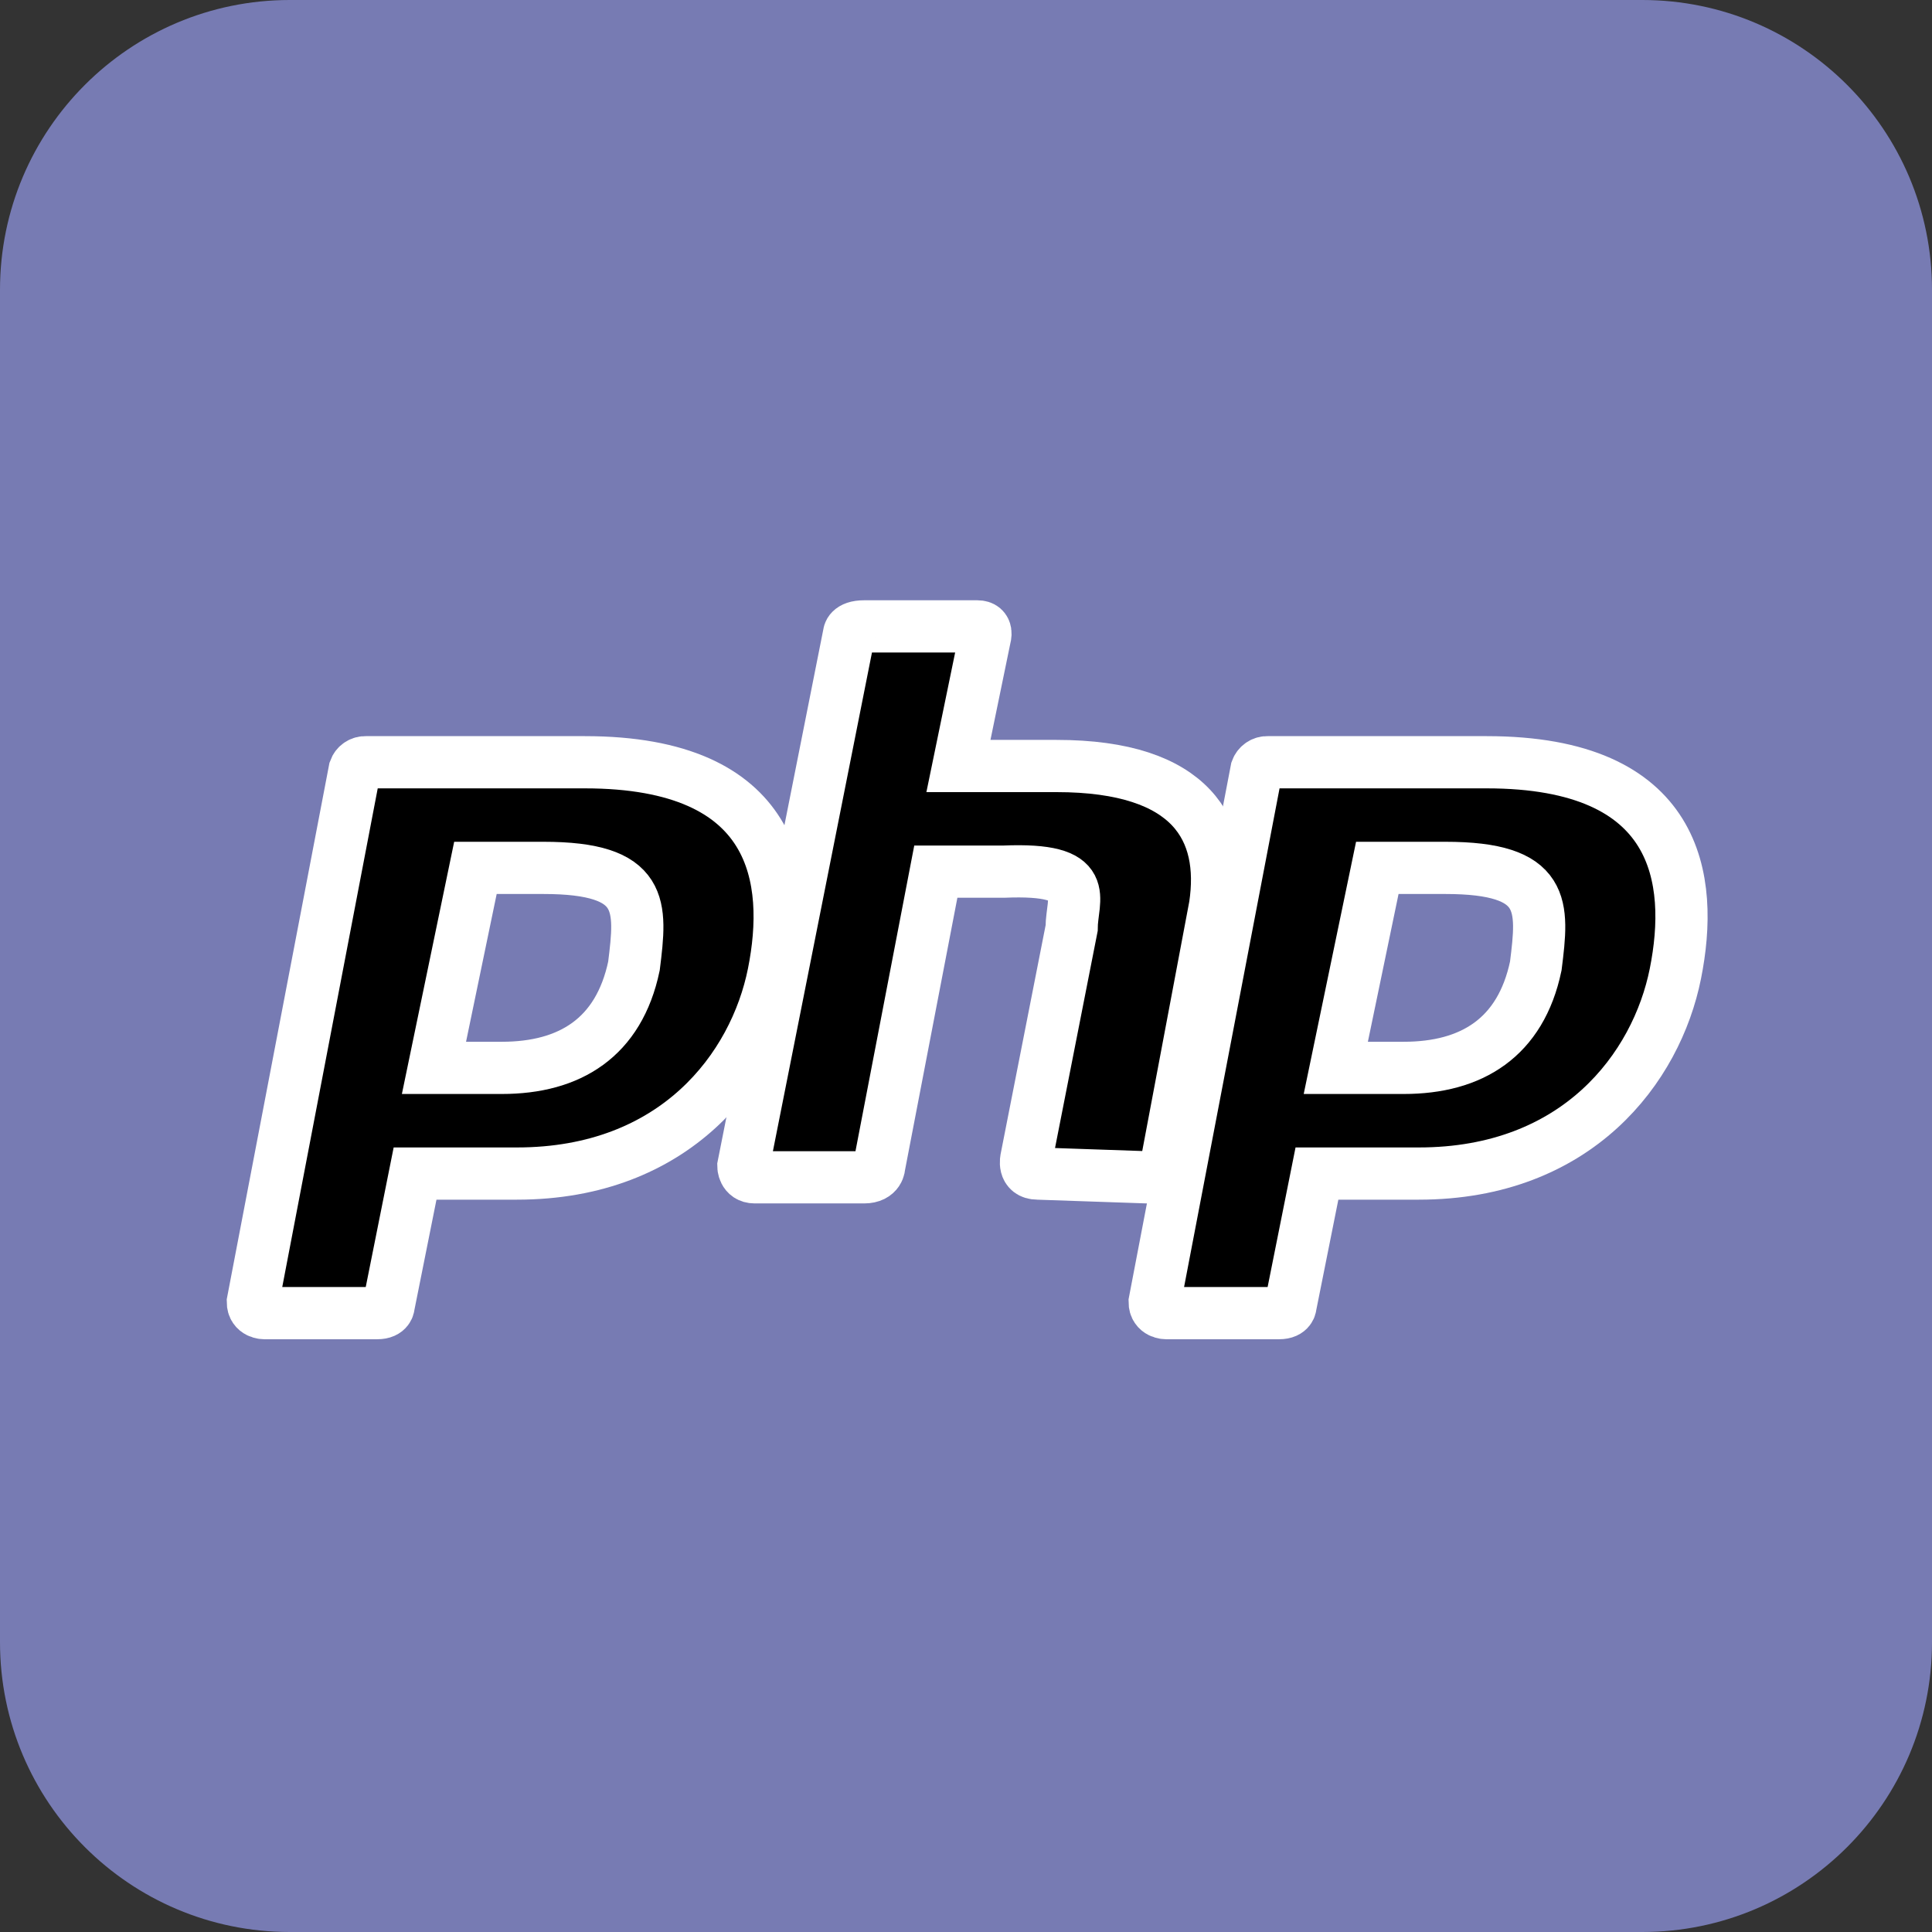 <svg width="37" height="37" viewBox="0 0 37 37" fill="none" xmlns="http://www.w3.org/2000/svg">
<rect x="0" y="0" width="37" height="37" fill="#333333" stroke="none"/>
<g clip-path="url(#clip0_14_17)">
<path d="M31.45 0H5.55C2.485 0 0 2.485 0 5.55V31.45C0 34.515 2.485 37 5.55 37H31.45C34.515 37 37 34.515 37 31.45V5.55C37 2.485 34.515 0 31.45 0Z" fill="#777BB3"/>
<path d="M11.201 14.598H7.01C6.963 14.595 6.916 14.608 6.877 14.634C6.838 14.66 6.809 14.698 6.793 14.742L4.842 24.932C4.842 25.148 5.059 25.148 5.059 25.148H7.227C7.443 25.148 7.443 25.004 7.443 25.004L7.949 22.475H9.9C12.935 22.475 14.453 20.451 14.815 18.645C15.176 16.838 14.887 14.598 11.201 14.598ZM12.141 18.5C11.852 19.873 10.912 20.451 9.611 20.451H8.311L9.105 16.621H10.406C12.357 16.621 12.285 17.344 12.141 18.5Z" fill="black" stroke="white"/>
<path d="M19.873 22.475C19.584 22.475 19.656 22.186 19.656 22.186L20.523 17.777C20.523 17.199 20.957 16.621 19.223 16.693H17.922L16.838 22.33C16.838 22.33 16.838 22.547 16.549 22.547H14.453C14.236 22.547 14.236 22.33 14.236 22.33L16.26 12.141C16.26 12.141 16.26 11.996 16.549 11.996H18.717C18.934 11.996 18.861 12.213 18.861 12.213L18.355 14.67H20.234C22.836 14.67 23.486 15.898 23.27 17.344L22.33 22.33C22.33 22.33 22.33 22.547 21.969 22.547L19.873 22.475Z" fill="black" stroke="white"/>
<path d="M28.473 14.598H24.281C24.234 14.595 24.188 14.608 24.149 14.634C24.11 14.66 24.08 14.698 24.064 14.742L22.113 24.932C22.113 25.148 22.33 25.148 22.33 25.148H24.498C24.715 25.148 24.715 25.004 24.715 25.004L25.221 22.475H27.172C30.207 22.475 31.725 20.451 32.086 18.645C32.447 16.838 32.158 14.598 28.473 14.598ZM29.412 18.5C29.123 19.873 28.184 20.451 26.883 20.451H25.582L26.377 16.621H27.678C29.629 16.621 29.557 17.344 29.412 18.5Z" fill="black" stroke="white"/>
</g>
<defs>
<clipPath id="clip0_14_17">
<rect width="37" height="37" fill="white"/>
</clipPath>
</defs>
</svg>

